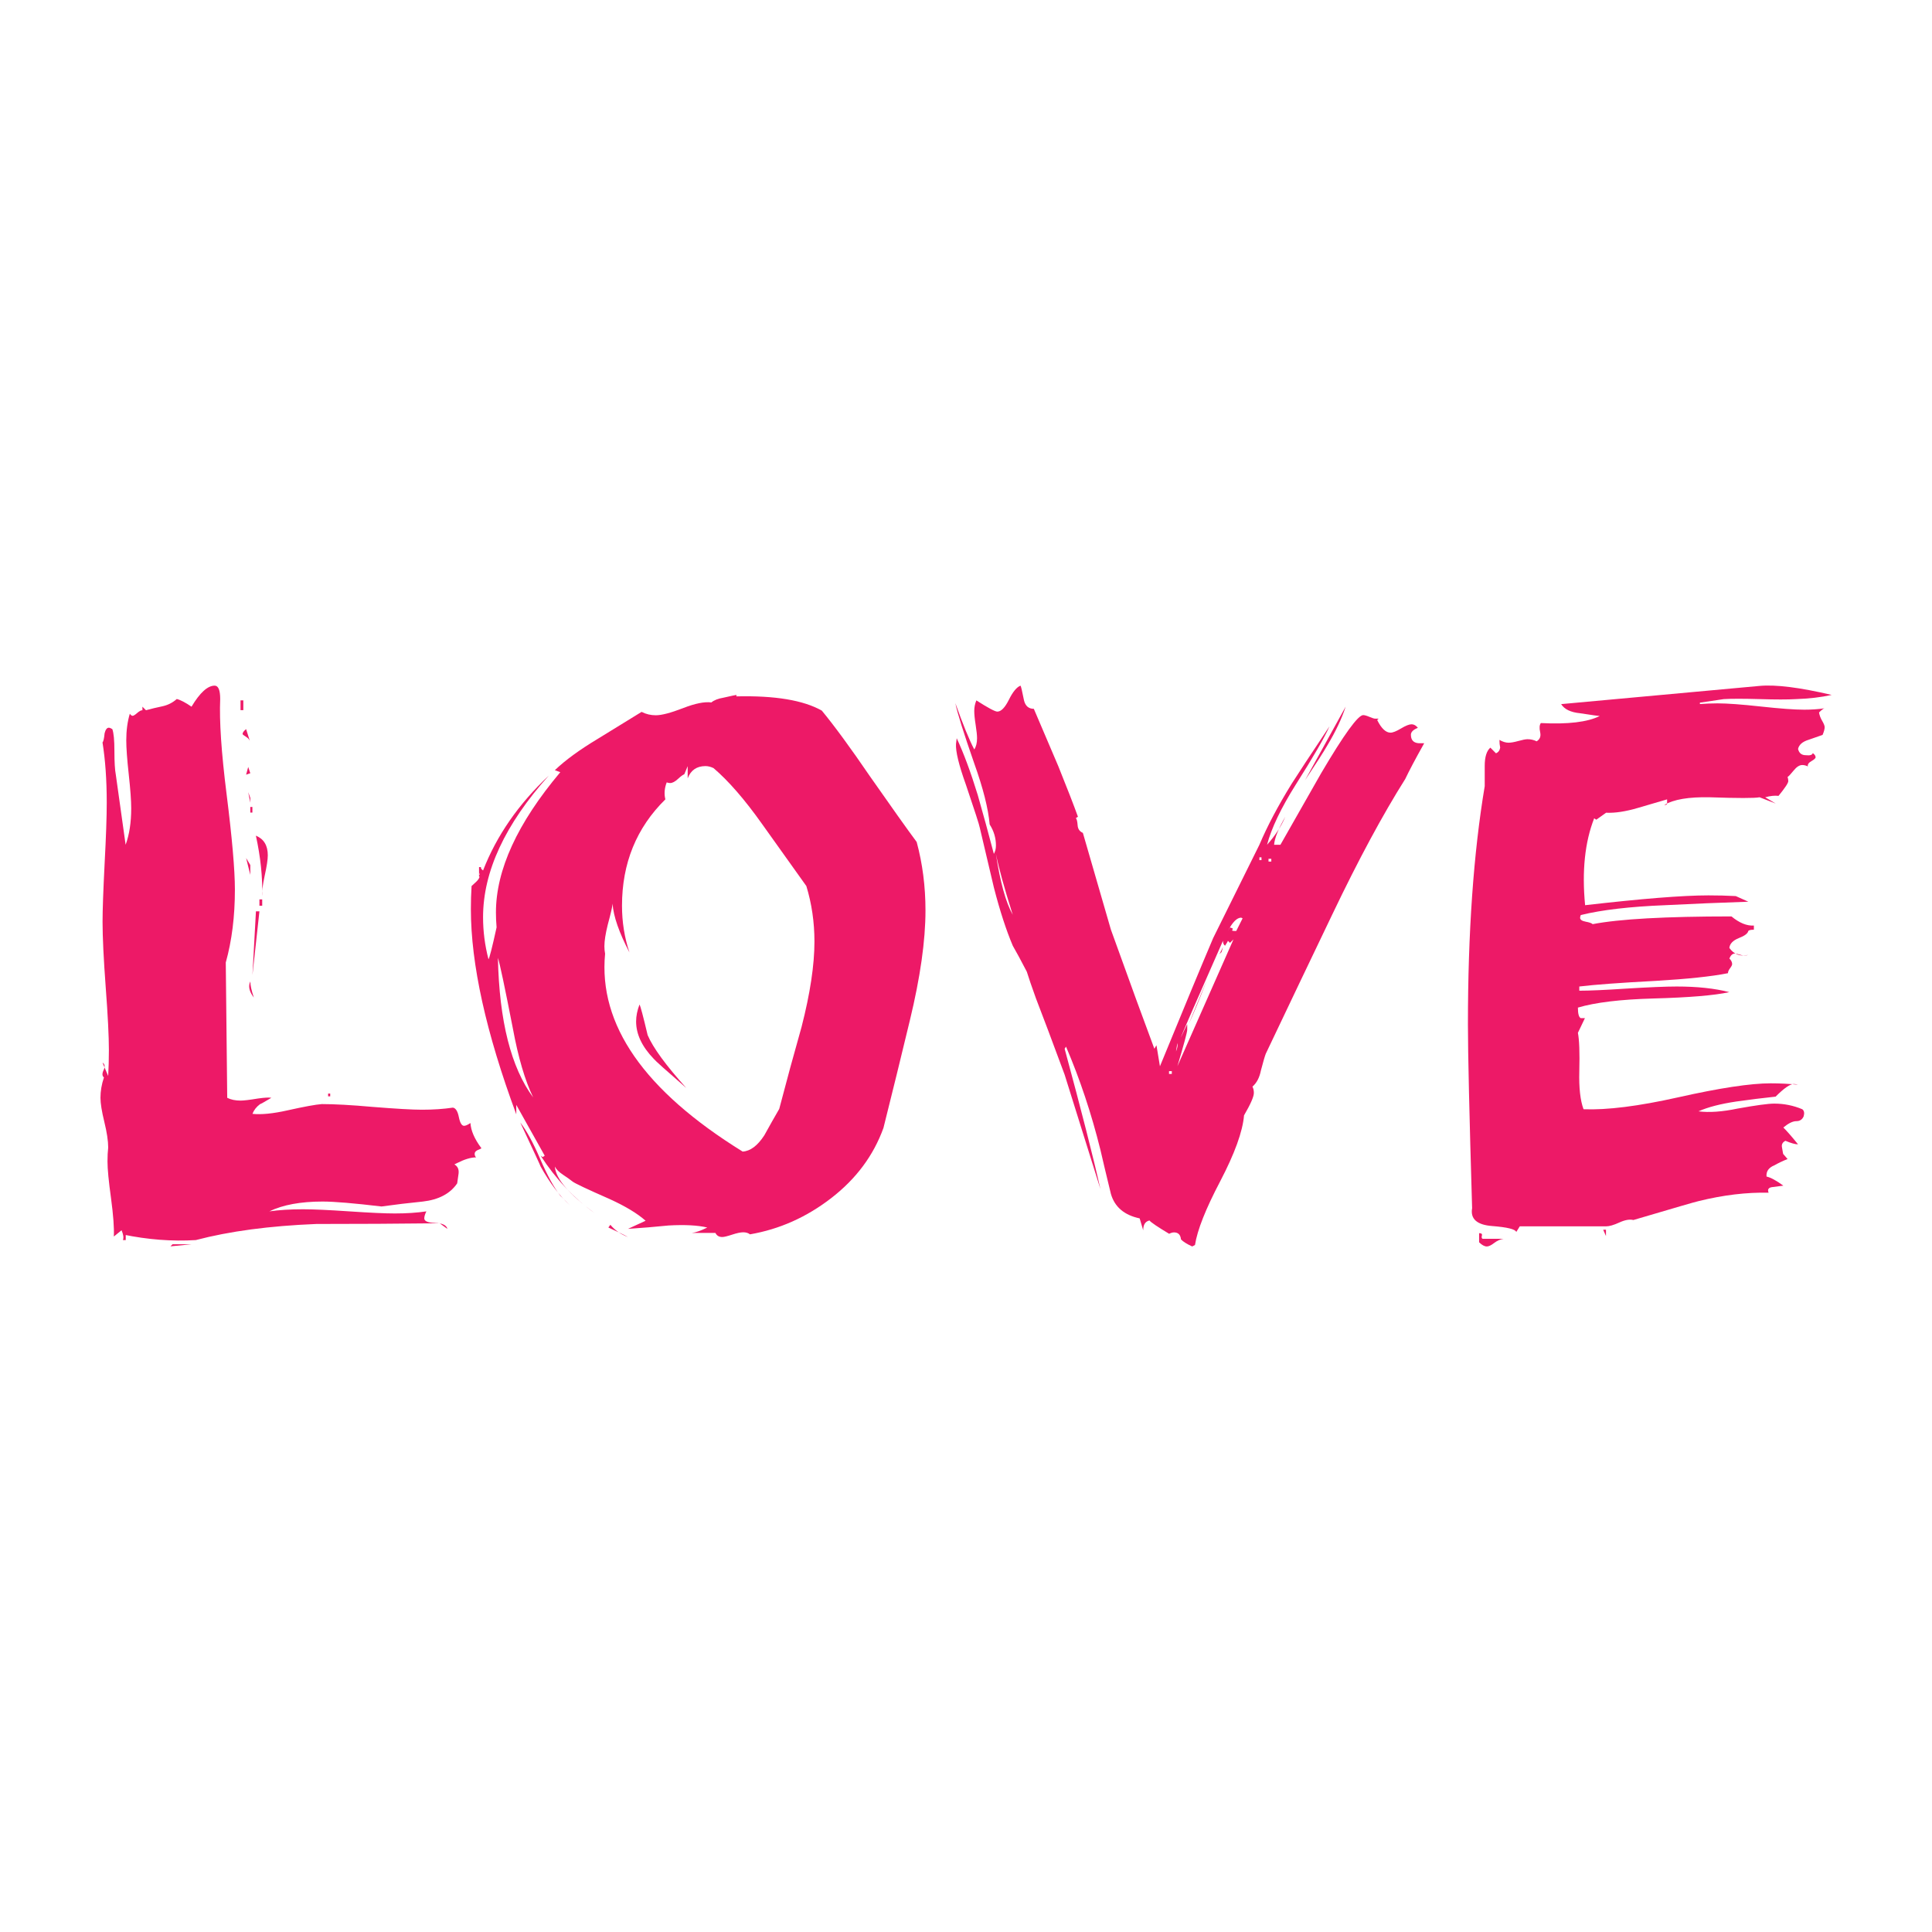 <?xml version="1.0" encoding="utf-8"?>
<!-- Generator: Adobe Illustrator 25.2.1, SVG Export Plug-In . SVG Version: 6.00 Build 0)  -->
<svg version="1.1" id="Layer_1" xmlns="http://www.w3.org/2000/svg" xmlns:xlink="http://www.w3.org/1999/xlink" x="0px" y="0px"
	 viewBox="0 0 360 360" style="enable-background:new 0 0 360 360;" xml:space="preserve">
<style type="text/css">
	.st0{fill:#F3CECE;}
	.st1{fill:#66BA6F;}
	.st2{fill:#EDA9A9;}
	.st3{fill:#FBB040;}
	.st4{fill:#C49A6C;}
	.st5{fill:#8B5E3C;}
	.st6{fill:#ED1C24;}
	.st7{fill:#AABDD8;}
	.st8{fill:#AF6686;}
	.st9{fill:#C28AB2;}
	.st10{fill:#D298BF;}
	.st11{fill:#F0AECB;}
	.st12{fill:#E4C8DC;}
	.st13{fill:#E5BE77;}
	.st14{fill:#E9D9E4;}
	.st15{fill:#E0B6C9;}
	.st16{fill:#D6A151;}
	.st17{fill:#DDB065;}
	.st18{fill:#B27BA2;}
	.st19{fill:#DCAACC;}
	.st20{fill:#C2B2BE;}
	.st21{fill:#EEE8EC;}
	.st22{fill:#FFFFFF;}
	.st23{fill:#C12263;}
	.st24{fill:#1D1312;}
	.st25{fill:#EFE5DF;}
	.st26{fill:#E17D68;}
	.st27{fill:#D5634B;}
	.st28{fill:#E0524E;}
	.st29{fill:#E45381;}
	.st30{fill:#E4808D;}
	.st31{fill:#DB4D61;}
	.st32{fill:#E05671;}
	.st33{fill:#E4CFC5;}
	.st34{fill:#CAA08F;}
	.st35{fill:#AE4237;}
	.st36{fill:#B47661;}
	.st37{fill:#BF8C78;}
	.st38{fill:#D7B8AA;}
	.st39{fill:#CD6C2B;}
	.st40{fill:#E9E9E9;}
	.st41{fill:#D4D2D1;}
	.st42{fill:#B44629;}
	.st43{fill:#DF7971;}
	.st44{fill:#DB922D;}
	.st45{fill:#7D8E3A;}
	.st46{fill:#9BA947;}
	.st47{fill:#79A4C7;}
	.st48{fill:#C9B666;}
	.st49{fill:#507DB9;}
	.st50{fill:#274C92;}
	.st51{fill:#5D7033;}
	.st52{fill:#363635;}
	.st53{fill:#DFAEB2;}
	.st54{fill:#FEFEFD;}
	.st55{fill:#123644;}
	.st56{fill:#1C564B;}
	.st57{fill:#DEADC4;}
	.st58{fill:#A89B96;}
	.st59{fill:#DCBB7B;}
	.st60{fill:#A0938E;}
	.st61{fill:#BD558F;}
	.st62{fill:#D382A7;}
	.st63{fill:#378296;}
	.st64{fill:#29515A;}
	.st65{fill:#756E6B;}
	.st66{fill:#988C86;}
	.st67{fill:#D45091;}
	.st68{fill:#2A938A;}
	.st69{fill:#D68B84;}
	.st70{fill:#54462F;}
	.st71{fill:#946977;}
	.st72{fill:#C2537C;}
	.st73{fill:#CF5E87;}
	.st74{fill:#DC6C91;}
	.st75{fill:#7B6C4D;}
	.st76{fill:#625338;}
	.st77{fill:#BFAE86;}
	.st78{fill:#6B5C40;}
	.st79{fill:#C7B790;}
	.st80{fill:#A49573;}
	.st81{fill:#D0C098;}
	.st82{fill:#993A63;}
	.st83{fill:#B04671;}
	.st84{fill:#812F55;}
	.st85{fill:#FFFEFE;}
	.st86{fill:#E3437A;}
	.st87{fill:#E09EAC;}
	.st88{fill:#B8235C;}
	.st89{fill:#010101;}
	.st90{fill:#010101;stroke:#010101;stroke-width:0.094;}
	.st91{fill:#2A5466;}
	.st92{fill:#E12426;}
	.st93{fill:#212534;}
	.st94{fill:#B7CAD7;}
	.st95{fill:#F6E1CA;}
	.st96{fill:#447FB8;}
	.st97{fill:#E41E26;}
	.st98{fill:#EE2140;}
	.st99{fill:#725522;}
	.st100{fill:#7CD0E1;}
	.st101{fill:#F9F8F7;}
	.st102{fill:#0F8140;}
	.st103{opacity:0.9;fill-rule:evenodd;clip-rule:evenodd;fill:#9BCB3C;enable-background:new    ;}
	.st104{fill:#F8B4C0;}
	.st105{fill:#F1E05F;}
	.st106{fill:#DB7193;}
	.st107{fill:#2C813F;}
	.st108{fill:none;stroke:#010101;stroke-width:9;stroke-miterlimit:10;}
	.st109{fill:#EC2227;}
	.st110{fill:url(#SVGID_1_);}
	.st111{fill:url(#SVGID_2_);}
	.st112{fill:url(#SVGID_3_);}
	.st113{fill:url(#SVGID_4_);}
	.st114{fill:url(#SVGID_5_);}
	.st115{fill:url(#SVGID_6_);}
	.st116{fill:url(#SVGID_7_);}
	.st117{fill:url(#SVGID_8_);}
	.st118{fill:url(#SVGID_9_);}
	.st119{fill:#FFFFFF;fill-opacity:0.763;}
	.st120{fill:url(#SVGID_10_);}
	.st121{fill:url(#SVGID_11_);}
	.st122{fill:url(#SVGID_12_);}
	.st123{fill:url(#SVGID_13_);}
	.st124{fill:url(#SVGID_14_);}
	.st125{fill:url(#SVGID_15_);}
	.st126{fill-rule:evenodd;clip-rule:evenodd;fill:url(#SVGID_16_);}
	.st127{fill:#FFFFFF;fill-opacity:0.71;}
	.st128{fill:#FFFFFF;fill-opacity:0.714;}
	.st129{fill-rule:evenodd;clip-rule:evenodd;fill:#CE7373;}
	.st130{fill-rule:evenodd;clip-rule:evenodd;fill:#FFFFFF;}
	.st131{fill-rule:evenodd;clip-rule:evenodd;fill:url(#SVGID_17_);}
	.st132{fill-rule:evenodd;clip-rule:evenodd;fill:url(#SVGID_18_);}
	.st133{fill-rule:evenodd;clip-rule:evenodd;fill:url(#SVGID_19_);}
	.st134{fill-rule:evenodd;clip-rule:evenodd;fill:url(#SVGID_20_);}
	.st135{fill-rule:evenodd;clip-rule:evenodd;fill:url(#SVGID_21_);}
	.st136{fill-rule:evenodd;clip-rule:evenodd;fill:url(#SVGID_22_);}
	.st137{fill-rule:evenodd;clip-rule:evenodd;fill:url(#SVGID_23_);}
	.st138{fill-rule:evenodd;clip-rule:evenodd;fill:url(#SVGID_24_);}
	.st139{fill-rule:evenodd;clip-rule:evenodd;fill:url(#SVGID_25_);}
	.st140{fill-rule:evenodd;clip-rule:evenodd;fill:url(#SVGID_26_);}
	.st141{fill-rule:evenodd;clip-rule:evenodd;fill:url(#SVGID_27_);}
	.st142{fill-rule:evenodd;clip-rule:evenodd;fill:url(#SVGID_28_);}
	.st143{fill-rule:evenodd;clip-rule:evenodd;fill:url(#SVGID_29_);}
	.st144{fill-rule:evenodd;clip-rule:evenodd;fill:url(#SVGID_30_);}
	.st145{fill-rule:evenodd;clip-rule:evenodd;fill:url(#SVGID_31_);}
	.st146{fill-rule:evenodd;clip-rule:evenodd;fill:url(#SVGID_32_);}
	.st147{fill-rule:evenodd;clip-rule:evenodd;fill:url(#SVGID_33_);}
	.st148{fill-rule:evenodd;clip-rule:evenodd;fill:url(#SVGID_34_);}
	.st149{fill-rule:evenodd;clip-rule:evenodd;fill:url(#SVGID_35_);}
	.st150{fill-rule:evenodd;clip-rule:evenodd;fill:url(#SVGID_36_);}
	.st151{fill-rule:evenodd;clip-rule:evenodd;fill:url(#SVGID_37_);}
	.st152{fill-rule:evenodd;clip-rule:evenodd;fill:url(#SVGID_38_);}
	.st153{fill-rule:evenodd;clip-rule:evenodd;fill:url(#SVGID_39_);}
	.st154{fill-rule:evenodd;clip-rule:evenodd;fill:url(#SVGID_40_);}
	.st155{fill-rule:evenodd;clip-rule:evenodd;fill:url(#SVGID_41_);}
	.st156{fill-rule:evenodd;clip-rule:evenodd;fill:url(#SVGID_42_);}
	.st157{fill-rule:evenodd;clip-rule:evenodd;fill:url(#SVGID_43_);}
	.st158{fill-rule:evenodd;clip-rule:evenodd;fill:url(#SVGID_44_);}
	.st159{fill-rule:evenodd;clip-rule:evenodd;fill:url(#SVGID_45_);}
	.st160{fill-rule:evenodd;clip-rule:evenodd;fill:url(#SVGID_46_);}
	.st161{fill-rule:evenodd;clip-rule:evenodd;fill:url(#SVGID_47_);}
	.st162{fill-rule:evenodd;clip-rule:evenodd;fill:url(#SVGID_48_);}
	.st163{fill-rule:evenodd;clip-rule:evenodd;fill:url(#SVGID_49_);}
	.st164{fill-rule:evenodd;clip-rule:evenodd;fill:url(#SVGID_50_);}
	.st165{fill-rule:evenodd;clip-rule:evenodd;fill:url(#SVGID_51_);}
	.st166{fill-rule:evenodd;clip-rule:evenodd;fill:url(#SVGID_52_);}
	.st167{fill-rule:evenodd;clip-rule:evenodd;fill:url(#SVGID_53_);}
	.st168{fill:#F2644B;stroke:#FFFFFF;stroke-width:2.166;}
	.st169{fill:#F2644B;stroke:#FFFFFF;stroke-width:2.043;stroke-dasharray:8.174,8.174;}
	.st170{fill:#ED3F75;}
	.st171{fill:#E0245B;}
	.st172{fill:#EF5394;}
	.st173{fill:#B3365C;}
	.st174{fill:#CD3272;}
	.st175{fill:#AF315F;}
	.st176{fill:#D04477;}
	.st177{fill:#9A1B42;}
	.st178{fill:#D52859;}
	.st179{fill:#AD1E46;}
	.st180{fill:#CC3966;}
	.st181{fill:#891740;}
	.st182{fill:#CF3F73;}
	.st183{fill:#C02658;}
	.st184{fill:#97305B;}
	.st185{fill:#B33762;}
	.st186{fill:#972B4C;}
	.st187{fill:#B23266;}
	.st188{fill:#9E1D51;}
	.st189{fill:#B73965;}
	.st190{fill:#BA265D;}
	.st191{fill:#EF5891;}
	.st192{fill:#C9245B;}
	.st193{fill:#F291BB;}
	.st194{fill:#DC3F79;}
	.st195{fill:#DF1579;}
	.st196{fill:#ED1967;}
	.st197{fill:#FEFEFE;}
	.st198{fill:#272424;}
	.st199{fill:#353434;}
	.st200{fill:#F4C9BA;}
	.st201{fill:#CBCBCC;}
	.st202{fill:#E9E8E8;}
	.st203{fill:#EEA48D;}
	.st204{fill:#F4F3F3;}
	.st205{fill:#A9A9A8;}
	.st206{fill:#6F655F;}
	.st207{fill:#E1C0B2;}
	.st208{fill:#A4AC3D;}
	.st209{fill:#514842;}
	.st210{fill:#E12677;}
	.st211{fill:#C9C45C;}
	.st212{fill:#C7DAA2;}
	.st213{fill:#EDECEC;}
	.st214{fill:#212020;}
	.st215{fill:#F2EBED;}
	.st216{fill:#E8E5E6;}
	.st217{fill:#D2CECE;}
	.st218{fill:#DEDADB;}
	.st219{fill:#262626;}
	.st220{fill:#E1E1E1;}
	.st221{fill:#2C2A2B;}
	.st222{fill:#C9C5C6;}
	.st223{fill:#C1BCBD;}
	.st224{fill:#F0BEC8;}
	.st225{fill:#F9C4D1;}
	.st226{fill:#E5DCDE;}
	.st227{fill:#919191;}
	.st228{fill:#551B0D;}
	.st229{fill:#F9CF1D;}
	.st230{fill:#02BAD9;}
	.st231{fill:#EE3D23;}
	.st232{fill:#AB2B23;}
	.st233{fill:#D0A26A;}
	.st234{fill:#912D1E;}
	.st235{fill:#A92023;}
	.st236{fill:#0C9DB7;}
	.st237{fill:#CC8C2A;}
	.st238{fill:#BB8554;}
	.st239{fill:#FBF8F8;}
	.st240{fill:#CEA069;}
	.st241{fill:#0BA4C2;}
	.st242{fill:#561D0D;}
	.st243{fill:#313131;}
	.st244{fill:#F9B6B8;}
	.st245{fill:#D3D1D1;}
	.st246{fill:#7F6364;}
	.st247{fill:#F8EFA1;}
	.st248{fill:#F8B6B8;}
	.st249{fill:#FDFDFD;}
	.st250{fill:#363633;}
	.st251{fill:#514F4F;}
	.st252{fill:#5C5959;}
	.st253{fill:#5A5757;}
	.st254{fill:#5E5C5C;}
	.st255{fill:#4A4848;}
	.st256{fill:#4C4A4A;}
	.st257{fill:#4B4949;}
	.st258{fill:#363534;}
	.st259{fill:#595757;}
	.st260{fill:#302E2E;}
	.st261{fill:#1D1D1D;}
	.st262{fill:#242323;}
	.st263{fill:#212120;}
	.st264{fill:#F7F4F3;}
	.st265{fill:#DFE0E5;}
	.st266{fill:#E4C9D2;}
	.st267{fill:#9DD3D9;}
	.st268{fill:#24222C;}
	.st269{fill:#C4E2E5;}
	.st270{fill:#2F364A;}
	.st271{fill:#DC7BAA;}
	.st272{fill:#AB95AB;}
	.st273{fill:#587C9D;}
	.st274{fill:#505E7D;}
	.st275{fill:#3E4863;}
	.st276{fill:#659782;}
	.st277{fill:#55453A;}
	.st278{fill:#C79C82;}
	.st279{fill:#846D5A;}
	.st280{fill:#519546;}
	.st281{fill:#EB8F96;}
	.st282{fill:#E0676D;}
	.st283{fill:#E96A81;}
	.st284{fill:#ED4C76;}
	.st285{fill:#EB798D;}
	.st286{fill:#FBF9F7;}
	.st287{fill:#E1E3E1;}
	.st288{fill:#C2CAC7;}
	.st289{fill:#E82D28;}
	.st290{fill:#EE483E;}
	.st291{fill:#E94334;}
	.st292{fill:#F05C4F;}
	.st293{fill:#9CA5A5;}
	.st294{fill:#AB1F22;}
	.st295{fill:#B76829;}
	.st296{fill:#22211A;}
	.st297{fill:#E0E0E0;}
	.st298{fill:#F7F6EF;}
	.st299{fill:#F7E5E8;}
	.st300{fill:#ECE9D2;}
	.st301{fill:#F4EFC0;}
	.st302{fill:#232323;}
	.st303{fill:#F9F6D9;}
	.st304{fill:#F6F0B1;}
	.st305{fill:#2F2F26;}
	.st306{fill:#DEDCCD;}
	.st307{fill:#F8C4D0;}
	.st308{fill:#F6EFA2;}
	.st309{fill:#7E5F30;}
	.st310{fill:#F7EF92;}
	.st311{fill:#F1F1F1;}
	.st312{fill:#1D1C1D;}
	.st313{fill:#EAEAEA;}
	.st314{fill:#242223;}
	.st315{fill:#E5E5E5;}
	.st316{fill:#DBDBDB;}
	.st317{fill:#343434;}
	.st318{fill:#ECECEC;}
	.st319{fill:#D2D0D0;}
	.st320{fill:#A8A8A8;}
	.st321{fill:#3B3B3B;}
	.st322{fill:#8B8B8B;}
	.st323{fill:#484747;}
	.st324{fill:#F9C4D0;}
	.st325{fill:#C2C2C2;}
	.st326{fill:#F4BFA3;}
	.st327{fill:#F5948A;}
	.st328{fill:#5EABB1;}
	.st329{fill:#3F3B39;}
	.st330{fill:#8C6339;}
	.st331{fill:#8A5730;}
	.st332{fill:#F5DACD;}
	.st333{fill:#EFBDA4;}
	.st334{fill:#F38370;}
	.st335{fill:#5C9592;}
	.st336{fill:#F1A785;}
	.st337{fill:#ED926D;}
	.st338{fill:#F1735C;}
	.st339{fill:#874824;}
	.st340{fill:#D15084;}
	.st341{fill:url(#SVGID_54_);}
	.st342{fill-rule:evenodd;clip-rule:evenodd;fill:url(#SVGID_55_);}
	.st343{fill-rule:evenodd;clip-rule:evenodd;fill:url(#SVGID_56_);}
	.st344{fill:url(#SVGID_57_);}
	.st345{fill:url(#SVGID_58_);}
	.st346{fill:#ED1B68;}
	.st347{fill:#971A3F;}
	.st348{fill:url(#SVGID_59_);}
	.st349{fill:url(#SVGID_60_);}
	.st350{fill:url(#SVGID_61_);}
	.st351{fill:url(#SVGID_62_);}
	.st352{fill:url(#SVGID_63_);}
	.st353{fill:url(#SVGID_64_);}
	.st354{fill:url(#SVGID_65_);}
	.st355{fill:url(#SVGID_66_);}
	.st356{fill:url(#SVGID_67_);}
	.st357{fill:url(#SVGID_68_);}
	.st358{fill:#EE498E;}
	.st359{fill:url(#SVGID_69_);}
	.st360{fill-rule:evenodd;clip-rule:evenodd;fill:url(#SVGID_70_);}
	.st361{fill-rule:evenodd;clip-rule:evenodd;fill:url(#SVGID_71_);}
	.st362{fill-rule:evenodd;clip-rule:evenodd;fill:url(#SVGID_72_);}
	.st363{fill:url(#SVGID_73_);}
	.st364{fill:url(#SVGID_74_);}
	.st365{fill-rule:evenodd;clip-rule:evenodd;fill:#E97324;}
	.st366{fill-rule:evenodd;clip-rule:evenodd;fill:#030303;}
	.st367{fill-rule:evenodd;clip-rule:evenodd;fill:#454545;}
	.st368{fill-rule:evenodd;clip-rule:evenodd;fill:#010101;}
	.st369{fill-rule:evenodd;clip-rule:evenodd;fill:#2B2C2B;}
	.st370{clip-path:url(#SVGID_76_);}
	.st371{fill-rule:evenodd;clip-rule:evenodd;fill:#7F7F7F;}
	.st372{fill-rule:evenodd;clip-rule:evenodd;fill:#D22026;}
	.st373{fill:#290F0F;}
</style>
<g>
	<path class="st196" d="M41.03,130.25c-0.18,4.09,0.22,9.97,1.18,17.63c1.04,8.27,1.56,14.24,1.56,17.89c0,4.97-0.56,9.49-1.7,13.58
		l0.27,25.21c0.69,0.35,1.52,0.52,2.48,0.52c0.61,0,1.69-0.13,3.26-0.39c1.22-0.17,2.04-0.22,2.48-0.13c-1.3,0.78-2,1.17-2.09,1.17
		c-0.7,0.52-1.17,1.13-1.43,1.82c1.65,0.17,3.83-0.04,6.53-0.65c3.14-0.7,5.27-1.09,6.4-1.17c2.35,0,5.48,0.17,9.4,0.52
		c4.36,0.35,7.44,0.53,9.27,0.53c2.09,0,4.01-0.13,5.75-0.39c0.52,0.08,0.89,0.67,1.11,1.76c0.22,1.09,0.54,1.63,0.98,1.63
		c0.26,0,0.66-0.17,1.18-0.52c0.08,1.39,0.74,2.92,1.96,4.58c0.18,0.08,0.02,0.22-0.45,0.39c-0.48,0.17-0.72,0.44-0.72,0.78
		c0,0.26,0.09,0.48,0.26,0.65c-0.96,0-2.13,0.35-3.52,1.05l-0.52,0.26c0.61,0.35,0.87,0.92,0.78,1.7l-0.26,1.83
		c-1.3,1.92-3.44,3.05-6.4,3.39c-2.61,0.26-5.18,0.57-7.7,0.92c-5.14-0.61-8.8-0.92-10.98-0.92c-4.09,0-7.4,0.61-9.92,1.83
		c1.83-0.26,3.92-0.39,6.27-0.39c1.91,0,4.79,0.13,8.62,0.39c3.83,0.26,6.66,0.39,8.49,0.39c2.18,0,4.13-0.13,5.88-0.39
		c-0.26,0.52-0.39,0.96-0.39,1.31c0,0.52,0.67,0.81,2.02,0.85c1.35,0.04,2.11,0.41,2.29,1.11l-1.44-1.05
		c-7.66,0.09-15.32,0.13-22.98,0.13c-8.71,0.35-16.2,1.35-22.46,3c-4.44,0.27-8.97-0.08-13.58-1.04h0.52v1.04h-0.52
		c0.17-0.43,0.08-1.04-0.26-1.83l-1.44,1.17c0.08-1.57-0.09-3.93-0.52-7.12c-0.44-3.17-0.66-5.47-0.66-6.86
		c0-0.96,0.04-1.83,0.13-2.61c0-1.22-0.24-2.81-0.72-4.77c-0.48-1.96-0.72-3.46-0.72-4.5c0-1.22,0.21-2.49,0.65-3.79
		c-0.35-0.26-0.37-0.72-0.06-1.37c0.3-0.65,0.24-1.11-0.2-1.37l1.05,2.48c0.08-1.48,0.13-3.09,0.13-4.83
		c0-2.52-0.19-6.42-0.59-11.68c-0.39-5.27-0.59-9.35-0.59-12.22c0-2.17,0.13-5.83,0.39-10.97c0.26-4.87,0.39-8.62,0.39-11.23
		c0-4.26-0.27-8.01-0.79-11.23c0.17-0.17,0.3-0.74,0.39-1.7c0.17-0.69,0.44-1.04,0.78-1.04c0.18,0,0.39,0.09,0.66,0.26
		c0.26,0.7,0.39,2.07,0.39,4.11c0,2.05,0.09,3.51,0.26,4.38l1.83,13.06c0.7-1.92,1.04-4.18,1.04-6.8c0-1.39-0.15-3.5-0.46-6.33
		c-0.31-2.83-0.46-4.94-0.46-6.33c0-1.83,0.22-3.48,0.66-4.96c0.18,0.26,0.35,0.39,0.52,0.39c0.17,0,0.45-0.17,0.85-0.52
		c0.39-0.35,0.72-0.52,0.98-0.52v-0.66l0.66,0.66c0.96-0.27,1.96-0.5,3-0.72c1.05-0.22,1.96-0.67,2.74-1.37
		c0.7,0.17,1.61,0.65,2.75,1.43c1.56-2.61,3-3.92,4.31-3.92C40.68,127.76,41.03,128.59,41.03,130.25z M22.35,169.03h0.26v1.44h-0.26
		V169.03z M24.18,219.44l-0.78-0.78c0.26-6.01,0.26-18.54,0-37.61c0.43,5.05,0.65,11.36,0.65,18.94
		C24.05,211.83,24.1,218.31,24.18,219.44z M23.66,222.71l-0.26,0.26v-2.74C23.92,221.53,24,222.36,23.66,222.71z M23.66,227.54
		l-0.26-3.53l2.48,2.49L23.66,227.54z M35.28,228.71c-0.96,0.09-2.22-0.05-3.79-0.39l1.43-0.78l-0.39-0.26h2.74V228.71z
		 M31.76,232.24l0.39-0.39h3.53L31.76,232.24z M49.39,226.23c-0.09,0-1.26,0.24-3.53,0.72c-2.27,0.48-3.87,0.67-4.83,0.59
		C42.42,226.67,45.2,226.23,49.39,226.23z M42.72,208.6l2.09-0.78h1.83L42.72,208.6z M44.82,130.5h0.52v1.83h-0.52V130.5z
		 M46.64,138.34c-0.09-0.44-0.35-0.78-0.78-1.04c-0.44-0.27-0.66-0.44-0.66-0.53c0-0.26,0.22-0.56,0.66-0.91L46.64,138.34z
		 M45.86,144.35l0.39-1.44l0.39,1.17L45.86,144.35z M46.64,163.02l-0.78-3.14l0.78,1.31V163.02z M46.64,149.57l-0.39-1.96l0.39,1.05
		V149.57z M47.3,185.88c-0.87-1.13-1.09-2.13-0.65-3C46.64,183.57,46.86,184.57,47.3,185.88z M46.64,150.36h0.39v1.05h-0.39V150.36z
		 M47.04,181.69l0.65-11.88h0.65L47.04,181.69z M48.86,166.94c0.08-3.48-0.3-7.22-1.18-11.23c1.48,0.61,2.22,1.83,2.22,3.66
		c0,0.78-0.19,2.07-0.59,3.85C48.93,165,48.78,166.25,48.86,166.94z M48.34,167.59h0.52v1.18h-0.52V167.59z M61.14,204.29h0.39
		v-0.52h-0.39V204.29z"/>
	<path class="st196" d="M137.23,129.76c7.15-0.17,12.45,0.71,15.9,2.65c2.36,2.86,5.35,6.94,8.97,12.24
		c4.12,5.89,7.02,9.97,8.71,12.24c1.09,4.04,1.64,8.29,1.64,12.75c0,5.64-0.97,12.46-2.9,20.45c-1.6,6.65-3.24,13.34-4.93,20.08
		c-1.85,5.13-5.09,9.49-9.72,13.07c-4.63,3.58-9.68,5.82-15.15,6.76c-0.33-0.26-0.76-0.38-1.26-0.38c-0.5,0-1.2,0.15-2.08,0.44
		c-0.88,0.29-1.5,0.44-1.83,0.44c-0.59,0-1.02-0.25-1.27-0.76h-4.42c0.76-0.08,1.72-0.42,2.9-1.01c-1.77-0.42-4.17-0.55-7.19-0.38
		c-2.53,0.25-5.05,0.47-7.58,0.63l3.28-1.51c-1.52-1.35-3.75-2.7-6.69-4.04c-4.21-1.85-6.52-2.94-6.94-3.28
		c-0.42-0.34-1.01-0.76-1.77-1.26c-0.76-0.51-1.26-1.01-1.51-1.52c0.16,2.27,2.65,5.17,7.45,8.71c-3.96-2.86-7.32-6.44-10.1-10.73
		l0.38,0.25l0.38-0.25l-5.3-9.47v1.76c-5.64-15.23-8.46-27.98-8.46-38.25c0-1.43,0.04-2.86,0.13-4.29c0.08-0.08,0.36-0.34,0.82-0.75
		c0.46-0.43,0.69-0.81,0.69-1.14c0-0.25-0.04-0.46-0.12-0.63c-0.09,0.26,0.04,0.51,0.37,0.76h-0.37v-1.77h0.37
		c-0.08,0.17,0.04,0.38,0.38,0.63c2.52-6.48,6.6-12.37,12.25-17.68c-8.16,9.09-12.25,17.89-12.25,26.39c0,2.61,0.33,5.22,1.01,7.83
		c0.17-0.17,0.68-2.15,1.51-5.94c-0.08-0.93-0.12-1.85-0.12-2.78c0-7.91,3.99-16.62,11.99-26.13l-1.01-0.38
		c1.93-1.85,4.59-3.79,7.95-5.81l8.21-5.05c0.84,0.43,1.72,0.63,2.65,0.63c1.09,0,2.77-0.44,5.05-1.32c2.27-0.89,4.04-1.24,5.3-1.07
		c0.5-0.42,1.26-0.72,2.27-0.89c1.51-0.34,2.31-0.51,2.4-0.51V129.76z M99.35,204.49c-1.51-3.11-2.78-7.41-3.79-12.88
		c-1.51-7.74-2.44-12.12-2.78-13.13C93.03,190.27,95.23,198.93,99.35,204.49z M104.4,222.8l1.77,1.76
		c-1.94-1.76-3.74-4.17-5.43-7.19c0-0.08-1.27-2.81-3.79-8.2c1.18,1.52,2.42,3.79,3.72,6.82
		C101.98,219.01,103.22,221.28,104.4,222.8z M128.14,145.03v-2.27l-0.63,1.51c-0.25,0.09-0.65,0.38-1.2,0.89
		c-0.55,0.51-1.03,0.75-1.45,0.75c-0.17,0-0.38-0.04-0.63-0.12c-0.42,1.09-0.5,2.15-0.25,3.16c-5.39,5.3-8.08,11.91-8.08,19.82
		c0,3.03,0.46,5.93,1.39,8.71c-1.93-3.71-2.99-6.74-3.15-9.1c0,0.43-0.3,1.73-0.89,3.91c-0.42,1.69-0.63,3.03-0.63,4.04
		c0,0.51,0.05,0.97,0.13,1.39c-1.26,13.22,7.28,25.5,25.63,36.86c1.43-0.08,2.78-1.09,4.04-3.03c0.93-1.68,1.85-3.32,2.78-4.92
		c1.34-5.13,2.73-10.23,4.16-15.28c1.6-6.23,2.4-11.53,2.4-15.9c0-3.62-0.51-7.07-1.51-10.35c-0.25-0.34-2.98-4.17-8.2-11.49
		c-3.28-4.63-6.32-8.12-9.09-10.48c-0.51-0.25-1.02-0.38-1.52-0.38C129.81,142.76,128.72,143.52,128.14,145.03z M117.02,230.5
		c-0.76-0.42-1.98-1.01-3.66-1.77l0.37-0.51C114.58,229.24,115.67,230,117.02,230.5z M120.68,192.88c1.01,2.36,3.41,5.64,7.19,9.84
		c-3.78-3.28-5.8-5.09-6.06-5.43c-2.19-2.27-3.28-4.59-3.28-6.95c0-1.01,0.21-2.06,0.63-3.16
		C119.34,187.45,119.84,189.34,120.68,192.88z"/>
	<path class="st196" d="M234.67,157.41c1.48-3.49,3.48-7.27,6.01-11.36c1.04-1.65,3.39-5.22,7.05-10.71
		c-0.87,2-2.96,5.62-6.27,10.84c-2.79,4.44-4.57,8.19-5.36,11.23c1.48-1.65,2.62-3.39,3.4-5.22c-1.3,2.26-2,4-2.09,5.22h1.18
		c2.52-4.44,5.05-8.88,7.58-13.32c4.26-7.23,6.88-10.84,7.84-10.84c0.26,0,0.65,0.11,1.17,0.33c0.53,0.22,0.87,0.33,1.05,0.33h0.65
		l-0.26,0.26c0.78,1.57,1.61,2.35,2.48,2.35c0.44,0,1.09-0.26,1.96-0.78c0.87-0.52,1.52-0.78,1.96-0.78c0.44,0,0.83,0.22,1.18,0.66
		c-0.87,0.35-1.3,0.78-1.3,1.3c0,1.13,0.65,1.66,1.96,1.57h0.52c-1.66,2.96-2.83,5.18-3.53,6.66c-4.18,6.62-8.71,15.02-13.58,25.21
		c-4.18,8.7-8.31,17.37-12.41,25.99c-0.17,0.43-0.48,1.48-0.91,3.13c-0.26,1.31-0.78,2.31-1.57,3c0.18,0.35,0.26,0.74,0.26,1.17
		c0,0.7-0.61,2.09-1.83,4.18c-0.26,3.04-1.75,7.13-4.44,12.28c-2.7,5.14-4.27,9.09-4.7,11.88l-0.52,0.27
		c-0.97-0.44-1.66-0.87-2.09-1.31c-0.08-0.87-0.52-1.31-1.3-1.31c-0.26,0-0.57,0.09-0.91,0.26c-2.18-1.31-3.4-2.13-3.66-2.48
		c-0.78,0.17-1.17,0.78-1.17,1.83l-0.66-2.22c-2.88-0.61-4.66-2.13-5.36-4.57c-0.87-3.57-1.52-6.31-1.96-8.23
		c-1.66-6.7-3.79-13.1-6.4-19.2l-0.26,0.39c3.14,11.58,5.36,20.29,6.66,26.12l-6.66-21.29c-2.35-6.36-4.14-11.1-5.35-14.23
		c-0.79-2.18-1.35-3.83-1.7-4.96c-1.13-2.18-2.01-3.79-2.61-4.83c-1.22-2.88-2.4-6.49-3.52-10.84c-0.87-3.66-1.74-7.36-2.62-11.11
		c-0.08-0.52-0.96-3.22-2.61-8.1c-1.31-3.65-1.92-6.18-1.83-7.57l0.13-1.05c1.3,2.79,2.61,6.31,3.92,10.58
		c1.04,3.66,2.05,7.31,3,10.97c0.26-0.44,0.39-0.95,0.39-1.57c0-1.39-0.39-2.7-1.17-3.92c-0.26-2.96-1.22-6.75-2.87-11.36
		c-2-5.75-3.18-9.49-3.52-11.23c1.39,3.92,2.57,6.8,3.52,8.62c0.35-0.52,0.52-1.22,0.52-2.09c0-0.52-0.08-1.35-0.26-2.48
		c-0.18-1.13-0.26-2-0.26-2.61c0-0.7,0.14-1.35,0.39-1.96c2.17,1.39,3.48,2.09,3.91,2.09c0.7,0,1.42-0.74,2.16-2.22
		c0.73-1.48,1.46-2.35,2.15-2.61c0.08,0,0.3,0.91,0.66,2.74c0.26,1.05,0.87,1.57,1.83,1.57l4.57,10.71c1.65,4.09,2.87,7.23,3.65,9.4
		l-0.39,0.26c0.17,0.17,0.28,0.61,0.33,1.31c0.04,0.69,0.36,1.17,0.98,1.44l5.22,18.02c3.57,9.93,6.27,17.32,8.1,22.2l0.39-0.65
		l0.65,3.92c4.36-10.62,7.66-18.59,9.92-23.9 M185.57,159.1c0.79,5.23,1.83,9.01,3.14,11.36C187.14,165.5,186.1,161.72,185.57,159.1
		z M217.83,199.59v0.52h0.52v-0.52H217.83z M219.13,195.93c0.26-0.61,0.35-1.13,0.26-1.57L219.13,195.93z M229.19,175.69l-0.39-0.39
		c0,0.08-0.18,0.39-0.53,0.92c-0.26-0.17-0.39-0.49-0.39-0.92c-5.22,11.84-7.84,17.85-7.84,18.02c0.52-1.13,0.92-1.96,1.18-2.48
		v1.05c0,0.43-0.61,2.7-1.83,6.79l10.45-23.64L229.19,175.69z M221.49,190.84l3.4-8.23C223.49,186.27,222.35,189.01,221.49,190.84z
		 M227.63,177.39l-0.39,0.39l0.65-1.31L227.63,177.39z M231.28,170.99c-0.79,0-1.61,0.83-2.48,2.48l0.39-0.65
		c0.35,0.09,0.52,0.17,0.52,0.26c0,0.08-0.04,0.17-0.13,0.26c0,0.09,0.13,0.13,0.39,0.13h0.39l1.18-2.35L231.28,170.99z
		 M234.67,159.75v0.52h0.39v-0.52H234.67z M236.37,160.02v0.52h0.52v-0.52H236.37z M247.35,138.86c-0.7,1.22-2.09,3.39-4.18,6.53
		l7.57-13.71C250.04,133.85,248.91,136.25,247.35,138.86z"/>
	<path class="st196" d="M341.3,129.49c-2,0.44-4.22,0.7-6.66,0.78c-1.57,0.09-3.79,0.09-6.66,0c-3.14-0.09-5.4-0.09-6.79,0
		l-4.44,0.66v0.26c1.05-0.08,2.13-0.13,3.27-0.13c1.82,0,4.53,0.2,8.09,0.59c3.57,0.39,6.27,0.59,8.1,0.59
		c1.3,0,2.57-0.08,3.79-0.26c-0.17,0-0.53,0.26-1.05,0.78c0.08,0.52,0.28,1.05,0.59,1.57c0.31,0.52,0.46,0.92,0.46,1.17
		c0,0.35-0.13,0.83-0.39,1.44c-0.26,0.08-1.13,0.39-2.61,0.91c-1.13,0.35-1.78,0.91-1.96,1.7c0.18,0.78,0.66,1.17,1.44,1.17
		c0.78,0.09,1.22-0.04,1.31-0.39c0.35,0.26,0.52,0.52,0.52,0.78c0,0.18-0.26,0.42-0.79,0.72c-0.52,0.3-0.74,0.63-0.65,0.98
		c-0.35-0.17-0.7-0.26-1.04-0.26c-0.53,0-1.07,0.35-1.63,1.05c-0.57,0.7-0.94,1.09-1.11,1.17c0.08,0.26,0.13,0.52,0.13,0.78
		c0,0.35-0.61,1.27-1.82,2.75c-0.7-0.09-1.53,0-2.48,0.26l1.96,1.17l-3.01-1.17c-0.96,0.18-4.05,0.18-9.27,0
		c-3.92-0.08-6.75,0.39-8.49,1.44c0.35,0,0.53-0.09,0.53-0.27v-0.78c-0.35,0.09-2.13,0.61-5.36,1.57c-2.35,0.7-4.36,1-6.01,0.92
		l-1.83,1.3l-0.39-0.26c-1.74,4.44-2.3,9.84-1.69,16.19c10.53-1.21,18.19-1.83,22.98-1.83c1.74,0,3.44,0.04,5.09,0.13l2.35,1.05
		c-5.22,0.17-10.4,0.39-15.54,0.65c-6.53,0.26-11.76,0.87-15.68,1.83c-0.08,0.17-0.13,0.34-0.13,0.52c0,0.34,0.34,0.59,1.04,0.72
		c0.7,0.13,1.13,0.28,1.3,0.46c4.97-0.96,13.58-1.44,25.86-1.44c1.48,1.22,2.88,1.79,4.18,1.7v0.78c-0.61,0-0.96,0.08-1.05,0.26
		c-0.09,0.44-0.67,0.88-1.76,1.3c-1.09,0.44-1.68,1.05-1.76,1.83c0.87,1.22,2.04,1.65,3.52,1.3c-0.26,0.09-0.48,0.13-0.65,0.13
		c-0.26,0-0.59-0.06-0.98-0.19c-0.39-0.13-0.68-0.19-0.85-0.19c-0.44,0-0.78,0.3-1.04,0.92c0.35,0.34,0.52,0.7,0.52,1.04
		c0,0.18-0.13,0.44-0.39,0.78c-0.26,0.34-0.39,0.65-0.39,0.92c-3.05,0.61-7.54,1.08-13.46,1.43c-6.62,0.35-11.36,0.7-14.24,1.05
		v0.78c1.92,0,4.84-0.13,8.75-0.39c4.26-0.26,7.4-0.39,9.4-0.39c3.83,0,7.1,0.35,9.8,1.05c-2.79,0.61-7.49,1-14.11,1.18
		c-6.18,0.17-10.88,0.74-14.1,1.7c0,1.13,0.17,1.78,0.52,1.96h0.79l-1.31,2.74c0.26,1.31,0.35,3.71,0.26,7.19
		c-0.08,3.04,0.18,5.4,0.79,7.05c4.35,0.17,10.23-0.56,17.63-2.22c7.75-1.74,13.5-2.61,17.24-2.61c1.74,0,3.44,0.09,5.09,0.26
		c-0.26-0.08-0.52-0.13-0.78-0.13c-0.7,0-1.82,0.78-3.39,2.35c-2.44,0.26-4.88,0.56-7.32,0.91c-2.96,0.44-5.31,1.05-7.05,1.83
		c2,0.26,4.44,0.08,7.32-0.52c3.4-0.61,5.66-0.92,6.79-0.92c1.83,0,3.57,0.35,5.23,1.05c0.35,0.26,0.43,0.7,0.26,1.31
		c-0.26,0.61-0.72,0.91-1.37,0.91c-0.66,0-1.46,0.39-2.42,1.18c0.7,0.7,1.61,1.74,2.74,3.14c-0.52,0-1.3-0.22-2.35-0.66
		c-0.52,0.26-0.74,0.66-0.65,1.17c0.17,1.05,0.26,1.49,0.26,1.31l0.79,0.92c-0.87,0.34-1.7,0.74-2.49,1.18
		c-1.04,0.43-1.52,1.13-1.43,2.08c0.78,0.18,1.83,0.74,3.13,1.7c-0.61,0.09-1.29,0.18-2.02,0.26c-0.74,0.08-0.98,0.44-0.72,1.05
		c-4.1-0.09-8.45,0.43-13.06,1.57c-0.44,0.08-4.48,1.26-12.14,3.52c-0.7-0.17-1.57-0.02-2.61,0.46c-1.05,0.48-1.87,0.72-2.49,0.72
		h-16.07l-0.65,1.05c-0.17-0.52-1.68-0.89-4.51-1.11c-2.83-0.22-4.07-1.33-3.72-3.33c-0.52-17.5-0.78-28.91-0.78-34.22
		c0-17.15,1.04-31.95,3.13-44.41v-3.79c0-1.65,0.35-2.78,1.05-3.39l1.04,1.05c0.44-0.17,0.7-0.52,0.79-1.05
		c-0.09-0.44-0.14-0.92-0.14-1.44c0.61,0.35,1.18,0.52,1.7,0.52c0.44,0,1.04-0.1,1.83-0.32c0.79-0.22,1.35-0.33,1.7-0.33
		c0.61,0,1.18,0.13,1.7,0.39c0.61-0.35,0.83-0.92,0.66-1.7c-0.18-0.79-0.13-1.35,0.13-1.7c5.05,0.26,8.7-0.18,10.97-1.31
		c-0.18,0-1.4-0.17-3.66-0.52c-1.74-0.17-2.92-0.73-3.53-1.7c0.95-0.08,13.27-1.22,36.96-3.39
		C330.9,127.53,335.38,128.1,341.3,129.49z M276.26,230.83h3.92c-0.61,0.09-1.2,0.35-1.76,0.78c-0.57,0.44-1.02,0.65-1.37,0.65
		c-0.44,0-0.91-0.26-1.44-0.78v-1.7c0.43,0,0.61,0.15,0.52,0.45C276.04,230.55,276.09,230.75,276.26,230.83z M293.24,168.67
		l-0.39-1.05h0.39V168.67z M293.24,163.84h0.39v3.13h-0.39V163.84z M299.25,230.32l-0.52-1.18h0.52V230.32z M314.01,131.71
		l-5.09,0.26C311.44,131.71,313.14,131.63,314.01,131.71z"/>
</g>
</svg>

